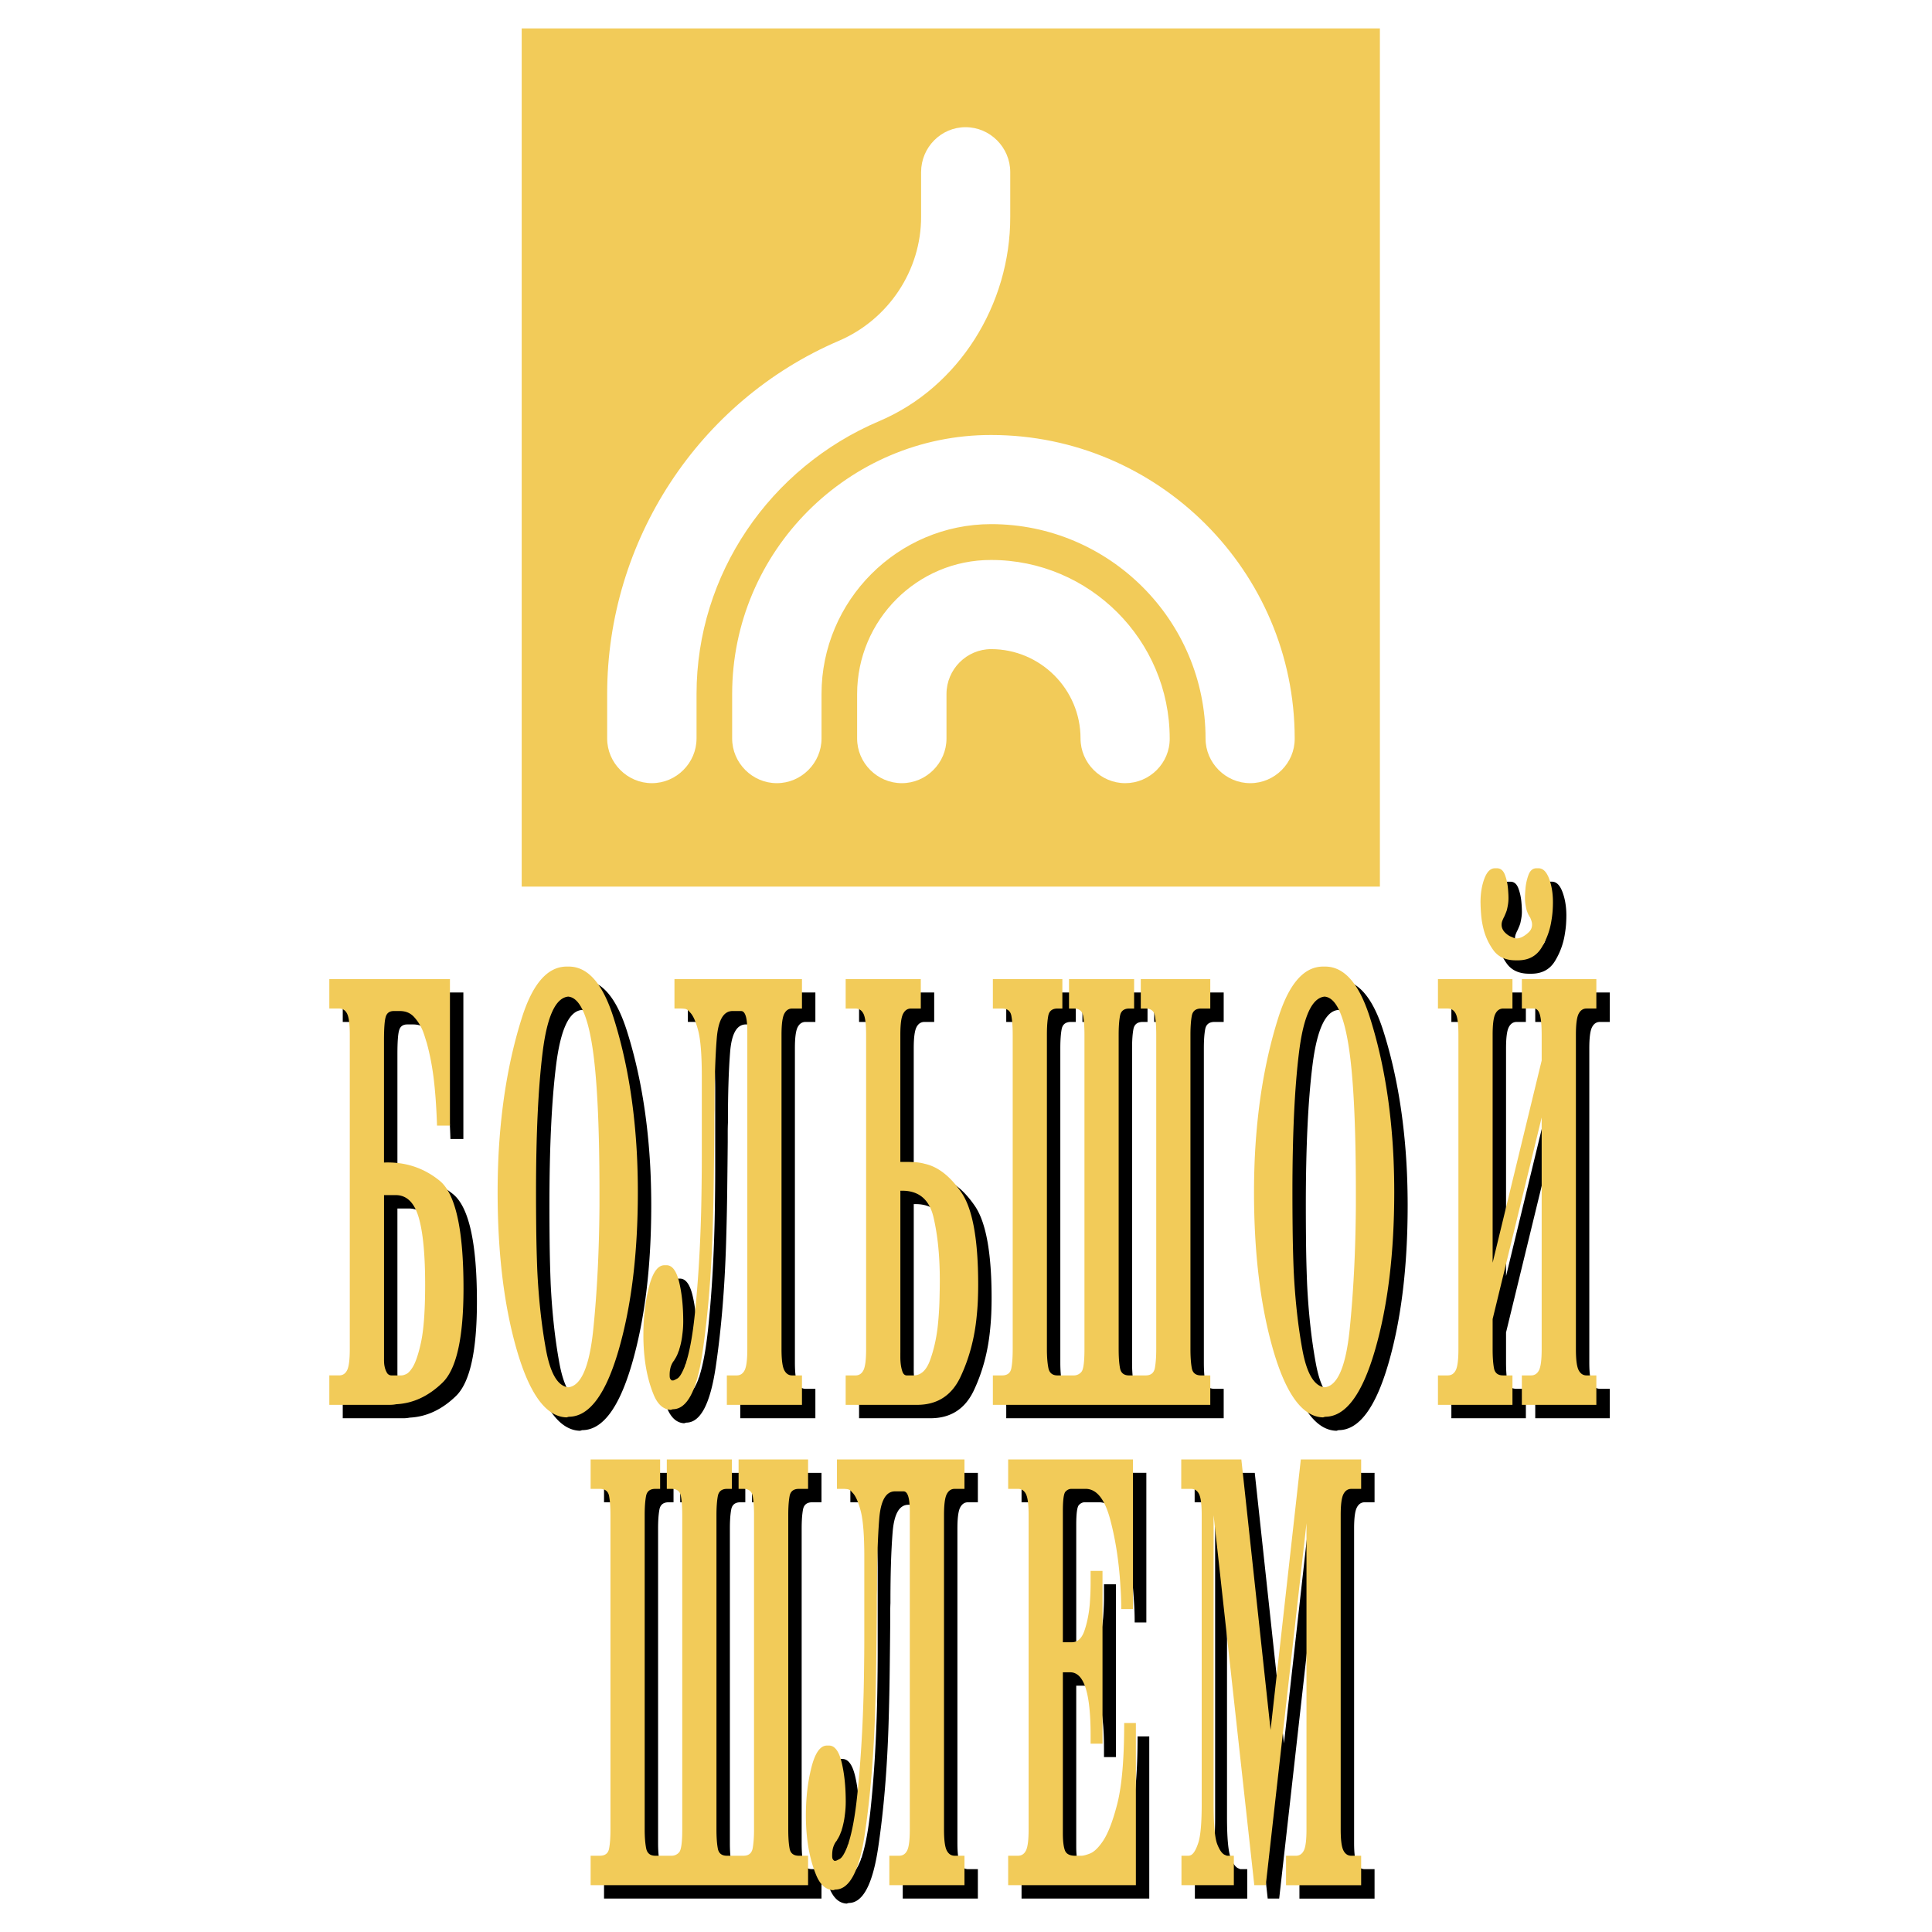<svg xmlns="http://www.w3.org/2000/svg" width="2500" height="2500" viewBox="0 0 192.756 192.756"><g fill-rule="evenodd" clip-rule="evenodd"><path fill="#fff" d="M0 0h192.756v192.756H0V0z"/><path d="M44.939 113.64a55.59 55.59 0 0 0-.312-4.528 24.962 24.962 0 0 0-.708-3.717c-.056-.167-.114-.354-.177-.562s-.142-.438-.239-.688c-.208-.499-.493-.947-.854-1.343s-.833-.593-1.416-.593h-.604c-.417 0-.684.187-.801.562-.118.375-.177 1.166-.177 2.374v12.181c2.11-.084 3.959.521 5.549 1.812s2.384 4.872 2.384 10.744c0 4.913-.697 8.047-2.092 9.4s-2.933 2.072-4.612 2.155c-.208.042-.413.062-.614.062h-6.069v-2.936h.979c.361 0 .628-.178.802-.531.173-.354.26-1.052.26-2.093v-31.357c0-1.041-.087-1.738-.26-2.093-.173-.354-.441-.53-.802-.53h-.979v-2.937H46.23v14.617h-1.291v.001zm-5.289 23.361c0 .084.003.188.01.312a2.3 2.3 0 0 0 .052.375c.042.208.115.406.219.594s.267.281.489.281h.958c.125 0 .281-.042.469-.125.187-.083.378-.271.572-.562.333-.458.639-1.322.916-2.593.278-1.27.417-3.195.417-5.777 0-3.04-.218-5.289-.656-6.746-.437-1.458-1.197-2.187-2.28-2.187H39.65v16.428zM50.985 120.261c0-.999.021-2.02.062-3.061.042-1.041.111-2.104.208-3.186.361-4.04 1.079-7.757 2.155-11.15 1.076-3.394 2.564-5.091 4.466-5.091h.208c1.902 0 3.39 1.697 4.466 5.091 1.075 3.394 1.794 7.11 2.155 11.15.097 1.082.167 2.145.208 3.186s.062 2.062.062 3.061c0 6.122-.642 11.39-1.926 15.804s-2.939 6.621-4.966 6.621l-.208.062c-2.026-.041-3.682-2.27-4.965-6.684s-1.925-9.681-1.925-15.803zm3.831 0c0 1.083.007 2.301.021 3.654.014 1.354.049 2.738.104 4.154.139 2.873.427 5.507.864 7.901s1.176 3.654 2.217 3.779c1.291-.125 2.127-2.062 2.509-5.81.382-3.748.586-7.85.614-12.306v-.655-.719c0-6.829-.253-11.765-.76-14.804-.507-3.04-1.294-4.602-2.363-4.686-1.249.125-2.096 1.957-2.54 5.497-.443 3.543-.666 8.207-.666 13.995zM68.628 99.022H81.35v2.937h-.979c-.347 0-.611.177-.792.53-.18.354-.271 1.052-.271 2.093v31.357c0 1.041.09 1.738.271 2.093.181.354.444.531.792.531h.979v2.936h-7.495v-2.936h.979c.361 0 .628-.178.802-.531.173-.354.26-1.052.26-2.093v-31.67c0-.708-.052-1.229-.156-1.562s-.26-.499-.469-.499h-.854c-.902 0-1.426.916-1.572 2.748s-.218 4.123-.218 6.871v.188c-.014.291-.021.604-.021.937v1c-.014 1.499-.031 3.112-.052 4.841s-.059 3.487-.114 5.278c-.139 4.497-.482 8.6-1.031 12.306s-1.53 5.56-2.946 5.56l-.208.062c-.736-.042-1.301-.542-1.697-1.499-.396-.958-.677-2.021-.843-3.187-.07-.499-.118-.979-.146-1.437a22.363 22.363 0 0 1-.042-1.312c0-1.749.184-3.353.552-4.81.368-1.458.885-2.187 1.551-2.187h.208c.569 0 .989.562 1.26 1.687s.406 2.436.406 3.936a9.29 9.29 0 0 1-.083 1.249 7.61 7.61 0 0 1-.104.687 9.91 9.91 0 0 1-.146.625 3.512 3.512 0 0 0-.073.25.628.628 0 0 1-.073.188 3.038 3.038 0 0 1-.396.812.249.249 0 0 1-.052.095.633.633 0 0 0-.073.094 2.069 2.069 0 0 0-.26.562 2.913 2.913 0 0 0-.094.812c0 .166.021.28.062.343.042.062.09.115.146.156h.146c.042 0 .177-.062.406-.188s.482-.541.76-1.249a.514.514 0 0 1 .062-.188.468.468 0 0 0 .062-.188c.361-1.124.649-2.717.864-4.778.215-2.062.378-4.217.489-6.465.083-1.666.139-3.311.167-4.935s.042-3.04.042-4.248v-8.12c0-2.124-.121-3.645-.364-4.561s-.517-1.52-.822-1.811c-.167-.209-.333-.323-.5-.344a3.543 3.543 0 0 0-.437-.031H68.629v-2.935h-.001zM93.205 99.022v2.937h-.979c-.347 0-.611.177-.791.53-.18.354-.271 1.052-.271 2.093v12.681h.667c.278 0 .566.011.864.031s.6.073.906.156c1.332.291 2.554 1.249 3.665 2.873 1.109 1.624 1.666 4.685 1.666 9.183 0 .5-.012 1.01-.031 1.53a27.018 27.018 0 0 1-.115 1.593c-.209 2.207-.75 4.237-1.625 6.091-.874 1.853-2.317 2.779-4.33 2.779H85.71v-2.936h.979c.361 0 .628-.178.801-.531.174-.354.261-1.052.261-2.093v-31.357c0-1.041-.087-1.738-.261-2.093-.173-.354-.44-.53-.801-.53h-.979v-2.937h7.495zm-2.04 37.292v.438c0 .166.007.333.021.499.028.333.087.636.177.906.09.271.239.406.447.406h.667c.736 0 1.288-.511 1.655-1.53.368-1.021.621-2.135.76-3.342.097-.917.156-1.802.177-2.655.021-.854.031-1.468.031-1.843v-.125c0-2.415-.212-4.519-.635-6.309-.423-1.791-1.502-2.665-3.238-2.624h-.062v16.179zM107.33 99.022v2.937h-.479c-.527 0-.836.239-.928.718-.09.479-.135 1.114-.135 1.905v31.357c0 .75.049 1.374.146 1.874.096.5.402.75.916.75h1.623a.982.982 0 0 0 .75-.344c.209-.229.312-.989.312-2.28v-31.357c0-.791-.045-1.426-.135-1.905-.092-.479-.4-.718-.928-.718h-.479v-2.937H114.489v2.937h-.479c-.527 0-.836.239-.928.718-.09.479-.135 1.114-.135 1.905v31.357c0 .791.045 1.426.135 1.905.092.479.393.719.906.719h1.645c.527 0 .836-.25.928-.75.09-.5.135-1.124.135-1.874v-31.357c0-.791-.045-1.426-.135-1.905-.092-.479-.4-.718-.928-.718h-.479v-2.937H122.088v2.937h-.916c-.527 0-.836.239-.928.718-.09.479-.135 1.114-.135 1.905v31.357c0 .791.045 1.426.135 1.905.092.479.4.719.928.719h.916v2.936h-21.695v-2.936h.916c.527 0 .836-.239.926-.719.092-.479.137-1.114.137-1.905v-31.357c0-.791-.045-1.426-.137-1.905-.09-.479-.398-.718-.926-.718h-.916v-2.937H107.33zM126.451 120.261c0-.999.021-2.02.062-3.061s.111-2.104.209-3.186c.361-4.04 1.078-7.757 2.154-11.15s2.564-5.091 4.467-5.091h.207c1.902 0 3.391 1.697 4.467 5.091s1.793 7.11 2.154 11.15c.098 1.082.166 2.145.209 3.186.041 1.041.062 2.062.062 3.061 0 6.122-.643 11.39-1.926 15.804-1.285 4.414-2.939 6.621-4.967 6.621l-.207.062c-2.027-.041-3.682-2.27-4.967-6.684-1.281-4.414-1.924-9.681-1.924-15.803zm3.832 0c0 1.083.006 2.301.02 3.654s.049 2.738.105 4.154c.139 2.873.426 5.507.863 7.901s1.176 3.654 2.217 3.779c1.291-.125 2.127-2.062 2.51-5.81.381-3.748.586-7.85.613-12.306v-.655-.719c0-6.829-.252-11.765-.76-14.804-.506-3.04-1.295-4.602-2.363-4.686-1.248.125-2.096 1.957-2.539 5.497-.445 3.543-.666 8.207-.666 13.995zM152.236 99.022v2.937h-.916c-.348 0-.611.177-.791.53-.182.354-.271 1.052-.271 2.093v22.737l4.893-20.176v-2.499c0-.958-.059-1.645-.178-2.062-.117-.416-.314-.624-.592-.624h-1.209v-2.937H160.606v2.937h-.979c-.348 0-.611.177-.791.53-.18.354-.271 1.052-.271 2.093v31.357c0 1.041.092 1.738.271 2.093.18.354.443.531.791.531h.979v2.936H153.172v-2.936h.916c.361 0 .629-.178.803-.531.174-.354.26-1.052.26-2.093v-23.111l-4.893 20.113v2.998c0 .791.045 1.426.135 1.905s.393.719.906.719h.938v2.936H144.803v-2.936h.979c.361 0 .629-.178.801-.531.174-.354.262-1.052.262-2.093v-31.357c0-1.041-.088-1.738-.262-2.093-.172-.354-.439-.53-.801-.53h-.979v-2.937h7.433v.001zm.332-1.874c-.998 0-1.742-.333-2.227-.999a6.15 6.15 0 0 1-1.021-2.249 8.636 8.636 0 0 1-.219-1.405 17.79 17.79 0 0 1-.051-1.155c0-.875.127-1.655.385-2.343.256-.688.607-1.031 1.051-1.031h.209c.361 0 .625.219.791.656.166.438.271.927.312 1.468a10.016 10.016 0 0 1 .041.874c0 .208-.018.416-.053.625a6.779 6.779 0 0 1-.113.562 4.399 4.399 0 0 1-.104.281c-.043.104-.092.219-.146.344-.07.125-.133.26-.188.406a1.16 1.16 0 0 0-.084.405c0 .292.111.552.334.781s.465.385.729.468a.878.878 0 0 0 .688.094c.082-.021.174-.052.27-.094.25-.125.482-.292.697-.5a1 1 0 0 0 .324-.75c0-.125-.021-.25-.062-.374a4.458 4.458 0 0 0-.146-.375c-.014 0-.027-.011-.041-.031a.506.506 0 0 1-.043-.094c-.055-.083-.104-.177-.145-.281s-.076-.198-.104-.281a6.732 6.732 0 0 1-.115-.562 3.776 3.776 0 0 1-.053-.625c0-.125.004-.26.012-.406.006-.146.016-.302.031-.468a5.23 5.23 0 0 1 .311-1.468c.168-.437.432-.656.793-.656h.207c.445 0 .795.343 1.051 1.031.258.688.387 1.468.387 2.343 0 .291-.012.583-.031.874a9.98 9.98 0 0 1-.115.937 7.254 7.254 0 0 1-1 2.749c-.512.833-1.297 1.249-2.352 1.249h-.21zM67.198 146.946v2.936h-.479c-.527 0-.836.239-.927.719-.09.479-.135 1.114-.135 1.904v31.358c0 .749.048 1.374.146 1.873.097.5.402.75.916.75h1.624a.977.977 0 0 0 .75-.344c.208-.229.312-.989.312-2.279v-31.358c0-.79-.045-1.426-.135-1.904-.091-.479-.399-.719-.927-.719h-.479v-2.936h6.496v2.936h-.479c-.527 0-.836.239-.926.719-.09.479-.135 1.114-.135 1.904v31.358c0 .791.045 1.426.135 1.904.09.479.392.719.906.719h1.645c.527 0 .836-.25.927-.75.09-.499.135-1.124.135-1.873v-31.358c0-.79-.045-1.426-.135-1.904-.09-.479-.399-.719-.927-.719h-.479v-2.936h6.933v2.936h-.916c-.528 0-.836.239-.927.719-.09.479-.135 1.114-.135 1.904v31.358c0 .791.045 1.426.135 1.904.09.479.399.719.927.719h.916v2.936H60.265v-2.936h.916c.527 0 .836-.239.926-.719.09-.479.135-1.113.135-1.904v-31.358c0-.79-.045-1.426-.135-1.904-.09-.479-.399-.719-.926-.719h-.916v-2.936h6.933z"/><path d="M84.841 146.946h12.721v2.936h-.978c-.347 0-.611.177-.792.53-.18.354-.271 1.053-.271 2.093v31.358c0 1.041.09 1.738.271 2.092.181.354.444.531.792.531h.978v2.936h-7.495v-2.936h.979c.361 0 .628-.177.802-.531.173-.354.26-1.051.26-2.092v-31.67c0-.709-.052-1.229-.156-1.562-.104-.334-.26-.5-.469-.5h-.854c-.902 0-1.426.916-1.572 2.748-.146 1.833-.218 4.123-.218 6.872v.187c-.014.292-.021.604-.021.938v.999c-.014 1.499-.031 3.113-.052 4.842a284.386 284.386 0 0 1-.114 5.277c-.139 4.498-.482 8.6-1.031 12.306s-1.53 5.56-2.946 5.56l-.208.062c-.736-.042-1.301-.541-1.697-1.499s-.677-2.021-.843-3.186c-.069-.5-.118-.979-.146-1.437a22.418 22.418 0 0 1-.042-1.312c0-1.748.184-3.352.552-4.81s.885-2.187 1.551-2.187h.208c.569 0 .989.562 1.26 1.687s.406 2.437.406 3.936a9.29 9.29 0 0 1-.083 1.249 7.69 7.69 0 0 1-.104.688c-.042.208-.09.416-.146.625a3.231 3.231 0 0 0-.073.25.628.628 0 0 1-.073.188 3.022 3.022 0 0 1-.396.811.237.237 0 0 1-.052.094.633.633 0 0 0-.073.094 2.069 2.069 0 0 0-.26.562 2.918 2.918 0 0 0-.094.812c0 .166.021.281.062.344.042.062.09.114.146.156h.146c.042 0 .177-.062.406-.188s.482-.541.76-1.249a.508.508 0 0 1 .062-.188.474.474 0 0 0 .062-.188c.361-1.125.649-2.718.864-4.779.215-2.061.378-4.216.489-6.465.083-1.666.139-3.311.167-4.935s.042-3.04.042-4.248v-8.12c0-2.124-.121-3.644-.364-4.56s-.517-1.521-.822-1.812c-.167-.208-.333-.323-.5-.344a3.543 3.543 0 0 0-.437-.031H84.841v-2.934zM113.207 161.875a30.06 30.06 0 0 0-.082-2.249c-.141-2.415-.48-4.643-1.021-6.683-.541-2.041-1.359-3.062-2.457-3.062h-1.416c-.221 0-.42.094-.592.281-.174.188-.262.843-.262 1.968v13.055h.896c.582 0 1.006-.396 1.27-1.187.264-.792.438-1.666.521-2.624.027-.375.047-.739.061-1.093.016-.354.021-.697.021-1.03v-1.188h1.188v17.24h-1.188v-.874c0-2.082-.166-3.644-.5-4.685-.332-1.041-.846-1.562-1.541-1.562h-.729v16.054c0 .75.066 1.312.199 1.687.131.375.475.562 1.029.562h.625c.18 0 .461-.072.844-.219.381-.146.781-.51 1.197-1.093.555-.75 1.064-2.03 1.529-3.842s.697-4.508.697-8.089h1.166v16.178H101.92v-2.936h.979c.361 0 .629-.177.803-.531.174-.354.26-1.051.26-2.092v-31.358c0-1.04-.086-1.738-.26-2.093-.174-.354-.441-.53-.803-.53h-.979v-2.936h12.451v14.929h-1.164v.002zM128.102 173.931l3.02-26.984h6.018v2.936h-.979c-.348 0-.611.177-.791.53-.182.354-.271 1.053-.271 2.093v31.358c0 1.041.09 1.738.271 2.092.18.354.443.531.791.531h.979v2.936H129.644v-2.936h.979c.361 0 .629-.177.803-.531.174-.354.26-1.051.26-2.092v-30.546l-4.061 36.104h-1.145l-4.061-36.917v28.797c0 2.082.125 3.436.375 4.061.25.624.521.979.812 1.062.068.042.135.062.197.062h.635v2.936h-5.225v-2.936H119.899a.556.556 0 0 0 .25-.062c.264-.125.51-.531.74-1.218.229-.688.344-1.989.344-3.904v-28.797c0-1.04-.088-1.738-.262-2.093-.172-.354-.439-.53-.801-.53h-.979v-2.936H125.187l2.915 26.984z"/><path fill="#f2cb59" d="M52.05 88.457h85.622V2.835H52.05v85.622z"/><path d="M69.493 73.679c0 2.444-2.014 4.458-4.458 4.458-2.444 0-4.458-2.014-4.458-4.458v-4.436c0-15.276 9.12-29.239 23.106-35.236 4.979-2.127 8.237-7.061 8.215-12.402V17.17c0-2.467 1.992-4.481 4.436-4.481s4.458 2.015 4.458 4.481v4.458c.023 8.735-5.114 17.019-13.08 20.391-10.908 4.639-18.218 15.275-18.218 27.225v4.435h-.001zm47.208 0c0-9.821-8.012-17.81-17.811-17.81-7.377-.023-13.375 5.997-13.375 13.375v4.436c0 2.444 2.014 4.458 4.458 4.458 2.444 0 4.458-2.014 4.458-4.458v-4.436c0-2.467 2.014-4.48 4.458-4.48 4.889 0 8.916 3.983 8.916 8.916 0 2.444 2.016 4.458 4.459 4.458 2.447-.001 4.461-2.015 4.437-4.459zm12.471 0c0-16.679-13.625-30.28-30.281-30.28-14.235-.023-25.844 11.61-25.844 25.844v4.436c0 2.444 2.014 4.458 4.458 4.458 2.444 0 4.458-2.014 4.458-4.458v-4.436c0-9.324 7.604-16.95 16.928-16.95 11.768 0 21.387 9.595 21.387 21.386 0 2.444 2.014 4.458 4.459 4.458 2.443 0 4.456-2.014 4.435-4.458z" fill="#fff"/><path d="M43.601 112.302c-.055-1.707-.159-3.217-.312-4.528s-.389-2.551-.708-3.717a23.142 23.142 0 0 1-.177-.562 8.746 8.746 0 0 0-.24-.687 4.588 4.588 0 0 0-.854-1.343c-.361-.396-.833-.594-1.416-.594h-.604c-.417 0-.684.188-.802.562-.118.374-.177 1.166-.177 2.373v12.181c2.11-.083 3.959.521 5.549 1.812 1.589 1.291 2.384 4.873 2.384 10.744 0 4.914-.697 8.048-2.093 9.401-1.395 1.353-2.932 2.071-4.611 2.154-.208.042-.413.062-.614.062h-6.069v-2.936h.979c.361 0 .628-.177.802-.53.173-.354.26-1.052.26-2.093v-31.358c0-1.04-.087-1.738-.26-2.092-.174-.354-.44-.531-.802-.531h-.979v-2.936h12.034V112.3h-1.29v.002zm-5.288 23.362c0 .083.003.188.011.312a2.3 2.3 0 0 0 .052.375c.042.208.114.405.219.593a.52.52 0 0 0 .489.281h.958c.125 0 .281-.042.468-.125.188-.083.378-.271.573-.562.333-.459.639-1.322.916-2.593.278-1.271.417-3.196.417-5.778 0-3.039-.219-5.288-.656-6.746-.437-1.457-1.197-2.186-2.28-2.186h-1.166v16.429h-.001zM49.648 118.924c0-1 .021-2.021.062-3.061.042-1.042.111-2.104.208-3.187.361-4.039 1.079-7.756 2.155-11.149 1.076-3.395 2.564-5.092 4.466-5.092h.208c1.901 0 3.391 1.697 4.466 5.092 1.076 3.394 1.794 7.11 2.155 11.149.097 1.083.167 2.145.208 3.187.042 1.04.062 2.061.062 3.061 0 6.121-.642 11.389-1.926 15.803-1.284 4.414-2.939 6.622-4.966 6.622l-.208.062c-2.027-.042-3.682-2.271-4.966-6.685-1.282-4.414-1.924-9.681-1.924-15.802zm3.831 0c0 1.082.007 2.301.021 3.654.014 1.353.049 2.737.104 4.153.139 2.873.427 5.508.864 7.901.437 2.395 1.176 3.654 2.217 3.779 1.291-.125 2.127-2.061 2.509-5.809s.586-7.85.614-12.306v-.656-.718c0-6.83-.253-11.765-.76-14.805s-1.294-4.602-2.363-4.685c-1.249.124-2.096 1.957-2.54 5.497-.444 3.542-.666 8.206-.666 13.995zM67.291 97.686h12.722v2.936h-.979c-.347 0-.61.177-.791.531-.181.354-.271 1.052-.271 2.092v31.358c0 1.041.09 1.738.271 2.093.181.354.444.53.791.53h.979v2.936h-7.495v-2.936h.979c.361 0 .628-.177.802-.53.173-.354.26-1.052.26-2.093v-31.67c0-.708-.052-1.229-.156-1.562-.104-.334-.26-.5-.468-.5h-.854c-.902 0-1.426.916-1.572 2.748-.146 1.832-.219 4.123-.219 6.871v.188c-.014.292-.021.604-.021.938v.999c-.014 1.499-.031 3.113-.052 4.842a276.037 276.037 0 0 1-.115 5.277c-.139 4.498-.482 8.6-1.03 12.306-.548 3.707-1.53 5.56-2.946 5.56l-.208.062c-.736-.042-1.301-.541-1.697-1.499-.396-.958-.676-2.02-.843-3.186-.069-.5-.118-.979-.146-1.437s-.042-.896-.042-1.312c0-1.749.184-3.353.552-4.81.368-1.457.885-2.187 1.551-2.187h.207c.569 0 .989.562 1.26 1.687s.406 2.437.406 3.936a9.341 9.341 0 0 1-.083 1.25 8.045 8.045 0 0 1-.25 1.312 3.231 3.231 0 0 0-.073.25.61.61 0 0 1-.073.187 3.089 3.089 0 0 1-.396.812.244.244 0 0 1-.052.094.633.633 0 0 0-.073.094 2.069 2.069 0 0 0-.26.562 2.918 2.918 0 0 0-.094.812c0 .167.021.281.062.344.042.062.09.114.146.156h.146c.042 0 .177-.062.406-.188s.482-.542.76-1.249a.508.508 0 0 1 .062-.188.474.474 0 0 0 .062-.188c.361-1.125.649-2.718.864-4.779.215-2.061.378-4.216.49-6.465.083-1.666.139-3.311.167-4.935s.042-3.04.042-4.247v-8.121c0-2.124-.122-3.644-.364-4.56s-.517-1.521-.823-1.812c-.166-.209-.333-.323-.5-.344s-.312-.031-.437-.031H67.291v-2.934zM91.868 97.686v2.936h-.979c-.347 0-.61.177-.791.531-.181.354-.271 1.052-.271 2.092v12.681h.666c.277 0 .565.011.864.031.298.021.6.073.905.156 1.333.292 2.554 1.249 3.665 2.874 1.111 1.623 1.666 4.685 1.666 9.182 0 .5-.012 1.01-.031 1.53a25.409 25.409 0 0 1-.115 1.593c-.207 2.207-.75 4.237-1.624 6.091-.875 1.853-2.318 2.779-4.331 2.779h-7.12v-2.936h.979c.361 0 .628-.177.802-.53.173-.354.26-1.052.26-2.093v-31.358c0-1.04-.086-1.738-.26-2.092-.174-.354-.441-.531-.802-.531h-.979v-2.936h7.496zm-2.04 37.291v.438c0 .167.007.333.021.5.028.333.087.635.177.905.09.271.24.406.448.406h.667c.735 0 1.287-.51 1.655-1.53.368-1.021.621-2.135.76-3.342.097-.916.156-1.801.177-2.655.021-.854.031-1.468.031-1.843v-.125c0-2.415-.211-4.518-.635-6.309s-1.502-2.665-3.238-2.623h-.062v16.178h-.001zM105.992 97.686v2.936h-.479c-.527 0-.836.24-.926.719-.092.479-.137 1.113-.137 1.904v31.358c0 .749.049 1.374.146 1.874.098.499.402.749.916.749h1.623a.972.972 0 0 0 .75-.344c.209-.229.312-.989.312-2.279v-31.358c0-.791-.045-1.426-.135-1.904s-.4-.719-.928-.719h-.479v-2.936H113.151v2.936h-.479c-.527 0-.836.24-.926.719-.092.479-.137 1.113-.137 1.904v31.358c0 .791.045 1.426.137 1.904.09.479.391.719.904.719h1.645c.529 0 .838-.25.928-.749.09-.5.135-1.125.135-1.874v-31.358c0-.791-.045-1.426-.135-1.904s-.398-.719-.928-.719h-.479v-2.936H120.75v2.936h-.916c-.527 0-.836.24-.926.719s-.137 1.113-.137 1.904v31.358c0 .791.047 1.426.137 1.904.09.479.398.719.926.719h.916v2.936H99.059v-2.936h.916c.527 0 .836-.239.928-.719.09-.479.135-1.113.135-1.904v-31.358c0-.791-.045-1.426-.135-1.904-.092-.479-.4-.719-.928-.719h-.916v-2.936h6.933zM125.113 118.924c0-1 .021-2.021.062-3.061.043-1.042.111-2.104.209-3.187.361-4.039 1.08-7.756 2.154-11.149 1.076-3.395 2.564-5.092 4.467-5.092h.209c1.9 0 3.389 1.697 4.465 5.092 1.076 3.394 1.795 7.11 2.154 11.149.098 1.083.168 2.145.209 3.187a77.76 77.76 0 0 1 .062 3.061c0 6.121-.643 11.389-1.926 15.803s-2.939 6.622-4.965 6.622l-.209.062c-2.027-.042-3.682-2.271-4.967-6.685-1.281-4.414-1.924-9.681-1.924-15.802zm3.832 0c0 1.082.006 2.301.021 3.654.014 1.353.047 2.737.104 4.153.139 2.873.426 5.508.863 7.901.438 2.395 1.176 3.654 2.219 3.779 1.289-.125 2.127-2.061 2.508-5.809s.586-7.85.615-12.306v-.656-.718c0-6.83-.254-11.765-.762-14.805-.506-3.04-1.293-4.602-2.361-4.685-1.25.124-2.098 1.957-2.541 5.497-.443 3.542-.666 8.206-.666 13.995zM150.898 97.686v2.936h-.916c-.348 0-.611.177-.791.531-.182.354-.271 1.052-.271 2.092v22.738l4.893-20.177v-2.499c0-.957-.059-1.645-.176-2.061-.119-.417-.316-.625-.594-.625h-1.207v-2.936H159.268v2.936h-.979c-.346 0-.609.177-.791.531-.18.354-.27 1.052-.27 2.092v31.358c0 1.041.09 1.738.27 2.093.182.354.445.53.791.53h.979v2.936H151.836v-2.936h.916c.359 0 .627-.177.801-.53.174-.354.26-1.052.26-2.093V111.49l-4.893 20.113v2.999c0 .791.045 1.426.135 1.904.092.479.393.719.906.719h.938v2.936H143.465v-2.936h.979c.361 0 .629-.177.803-.53.174-.354.26-1.052.26-2.093v-31.358c0-1.04-.086-1.738-.26-2.092-.174-.354-.441-.531-.803-.531h-.979v-2.936h7.433v.001zm.332-1.874c-.998 0-1.74-.333-2.227-1a6.158 6.158 0 0 1-1.021-2.249 8.63 8.63 0 0 1-.217-1.406 16.664 16.664 0 0 1-.053-1.155c0-.875.129-1.656.385-2.343.258-.687.607-1.031 1.051-1.031h.209c.361 0 .625.219.791.656s.271.927.312 1.468c.014.167.023.323.031.468.008.146.01.281.01.406 0 .208-.018.416-.051.625a7.653 7.653 0 0 1-.115.562 4.643 4.643 0 0 1-.104.282c-.043.104-.09.218-.146.343a3.55 3.55 0 0 0-.188.406 1.155 1.155 0 0 0-.082.406c0 .291.109.552.332.781s.465.385.729.468a.878.878 0 0 0 .688.094c.084-.021.174-.052.271-.094.25-.125.482-.292.697-.5.215-.208.322-.458.322-.75 0-.125-.021-.25-.062-.375s-.09-.25-.146-.375c-.014 0-.027-.01-.041-.031a.42.42 0 0 1-.041-.093 1.403 1.403 0 0 1-.146-.281 5.689 5.689 0 0 1-.104-.282c-.043-.167-.08-.354-.115-.562s-.051-.417-.051-.625c0-.125.002-.26.01-.406.006-.146.018-.302.031-.468a5.195 5.195 0 0 1 .312-1.468c.166-.437.43-.656.791-.656h.207c.445 0 .795.344 1.053 1.031.256.687.385 1.468.385 2.343 0 .291-.01.583-.031.875a10.02 10.02 0 0 1-.115.937 7.25 7.25 0 0 1-.998 2.749c-.514.833-1.299 1.25-2.354 1.25h-.209zM65.861 145.608v2.937h-.479c-.528 0-.836.239-.926.718-.091.479-.136 1.114-.136 1.905v31.357c0 .75.049 1.374.146 1.874.097.499.402.749.916.749h1.624a.978.978 0 0 0 .75-.343c.208-.229.312-.989.312-2.28v-31.357c0-.791-.045-1.426-.136-1.905-.09-.479-.399-.718-.926-.718h-.479v-2.937h6.496v2.937h-.479c-.527 0-.836.239-.926.718-.09.479-.136 1.114-.136 1.905v31.357c0 .791.045 1.426.136 1.905.09.479.392.718.905.718h1.645c.527 0 .836-.25.927-.749.09-.5.135-1.124.135-1.874v-31.357c0-.791-.045-1.426-.135-1.905-.09-.479-.399-.718-.927-.718h-.479v-2.937h6.933v2.937h-.916c-.528 0-.836.239-.927.718-.09.479-.135 1.114-.135 1.905v31.357c0 .791.045 1.426.135 1.905s.399.718.927.718h.916v2.937H58.927v-2.937h.916c.528 0 .836-.238.927-.718s.135-1.114.135-1.905v-31.357c0-.791-.045-1.426-.135-1.905-.09-.479-.399-.718-.927-.718h-.916v-2.937h6.934z" fill="#f2cb59"/><path d="M83.504 145.608h12.721v2.937h-.979c-.347 0-.61.177-.791.53-.181.354-.271 1.052-.271 2.093v31.357c0 1.041.09 1.738.271 2.093.181.354.444.53.791.53h.979v2.937H88.73v-2.937h.979c.361 0 .628-.177.802-.53.173-.354.26-1.052.26-2.093v-31.67c0-.708-.052-1.229-.156-1.562s-.26-.5-.468-.5h-.854c-.902 0-1.427.916-1.572 2.749-.146 1.832-.219 4.122-.219 6.871v.188c-.014.291-.021.604-.021.937v1c-.014 1.499-.031 3.112-.052 4.841a276.318 276.318 0 0 1-.115 5.278c-.139 4.497-.482 8.599-1.03 12.306-.548 3.706-1.53 5.559-2.946 5.559l-.208.062c-.736-.041-1.301-.541-1.697-1.499-.396-.958-.676-2.02-.843-3.186-.069-.5-.118-.979-.146-1.437s-.042-.896-.042-1.312c0-1.748.184-3.352.552-4.809.368-1.458.885-2.187 1.551-2.187h.208c.569 0 .989.562 1.26 1.687.271 1.124.406 2.436.406 3.936a9.29 9.29 0 0 1-.083 1.249c-.028.25-.062.479-.104.687a9.91 9.91 0 0 1-.146.625 3.366 3.366 0 0 0-.073.25.628.628 0 0 1-.073.188 3.128 3.128 0 0 1-.396.812.249.249 0 0 1-.052.095.615.615 0 0 0-.073.093c-.111.167-.198.354-.26.562s-.094.479-.094.812c0 .167.021.281.062.344.042.062.09.115.146.156h.146c.042 0 .177-.062.406-.188s.482-.541.76-1.249c.014-.083.035-.146.062-.188s.049-.104.062-.188c.361-1.124.649-2.717.864-4.778.216-2.062.378-4.217.49-6.465.083-1.666.139-3.311.167-4.935.028-1.625.042-3.04.042-4.248v-8.12c0-2.124-.122-3.645-.364-4.561s-.517-1.52-.823-1.812c-.166-.208-.333-.322-.5-.344a3.522 3.522 0 0 0-.437-.03H83.504v-2.936zM111.869 160.538a30.15 30.15 0 0 0-.082-2.249c-.139-2.416-.479-4.644-1.021-6.684-.541-2.041-1.359-3.061-2.455-3.061h-1.416c-.223 0-.42.093-.594.28s-.26.844-.26 1.968v13.055h.895c.582 0 1.006-.395 1.27-1.187.264-.791.438-1.665.521-2.623.027-.375.049-.739.062-1.093.014-.354.02-.698.02-1.031v-1.187h1.188v17.24h-1.188v-.875c0-2.082-.166-3.644-.498-4.685-.334-1.041-.848-1.562-1.541-1.562h-.729V182.9c0 .749.064 1.312.197 1.687.131.375.475.562 1.031.562h.623c.182 0 .463-.072.844-.219.383-.146.781-.51 1.197-1.093.555-.749 1.064-2.03 1.531-3.841.465-1.812.697-4.508.697-8.09h1.166v16.179H100.585v-2.937h.979c.359 0 .627-.177.801-.53.174-.354.26-1.052.26-2.093v-31.357c0-1.041-.086-1.738-.26-2.093-.174-.354-.441-.53-.801-.53h-.979v-2.937H113.034v14.93h-1.165zM126.766 172.594l3.018-26.985h6.018v2.937h-.979c-.346 0-.611.177-.791.53-.18.354-.271 1.052-.271 2.093v31.357c0 1.041.092 1.738.271 2.093.18.354.445.53.791.53h.979v2.937h-7.494v-2.937h.979c.359 0 .627-.177.801-.53.174-.354.26-1.052.26-2.093V151.98l-4.061 36.104h-1.145l-4.061-36.917v28.796c0 2.083.125 3.436.375 4.061s.521.979.812 1.062c.07.042.135.062.197.062h.637v2.937H117.875v-2.937h.688a.57.57 0 0 0 .25-.062c.264-.124.51-.53.738-1.218.229-.687.344-1.988.344-3.904v-28.796c0-1.041-.088-1.738-.26-2.093-.174-.354-.441-.53-.803-.53h-.979v-2.937H123.849l2.917 26.986z" fill="#f2cb59"/></g></svg>